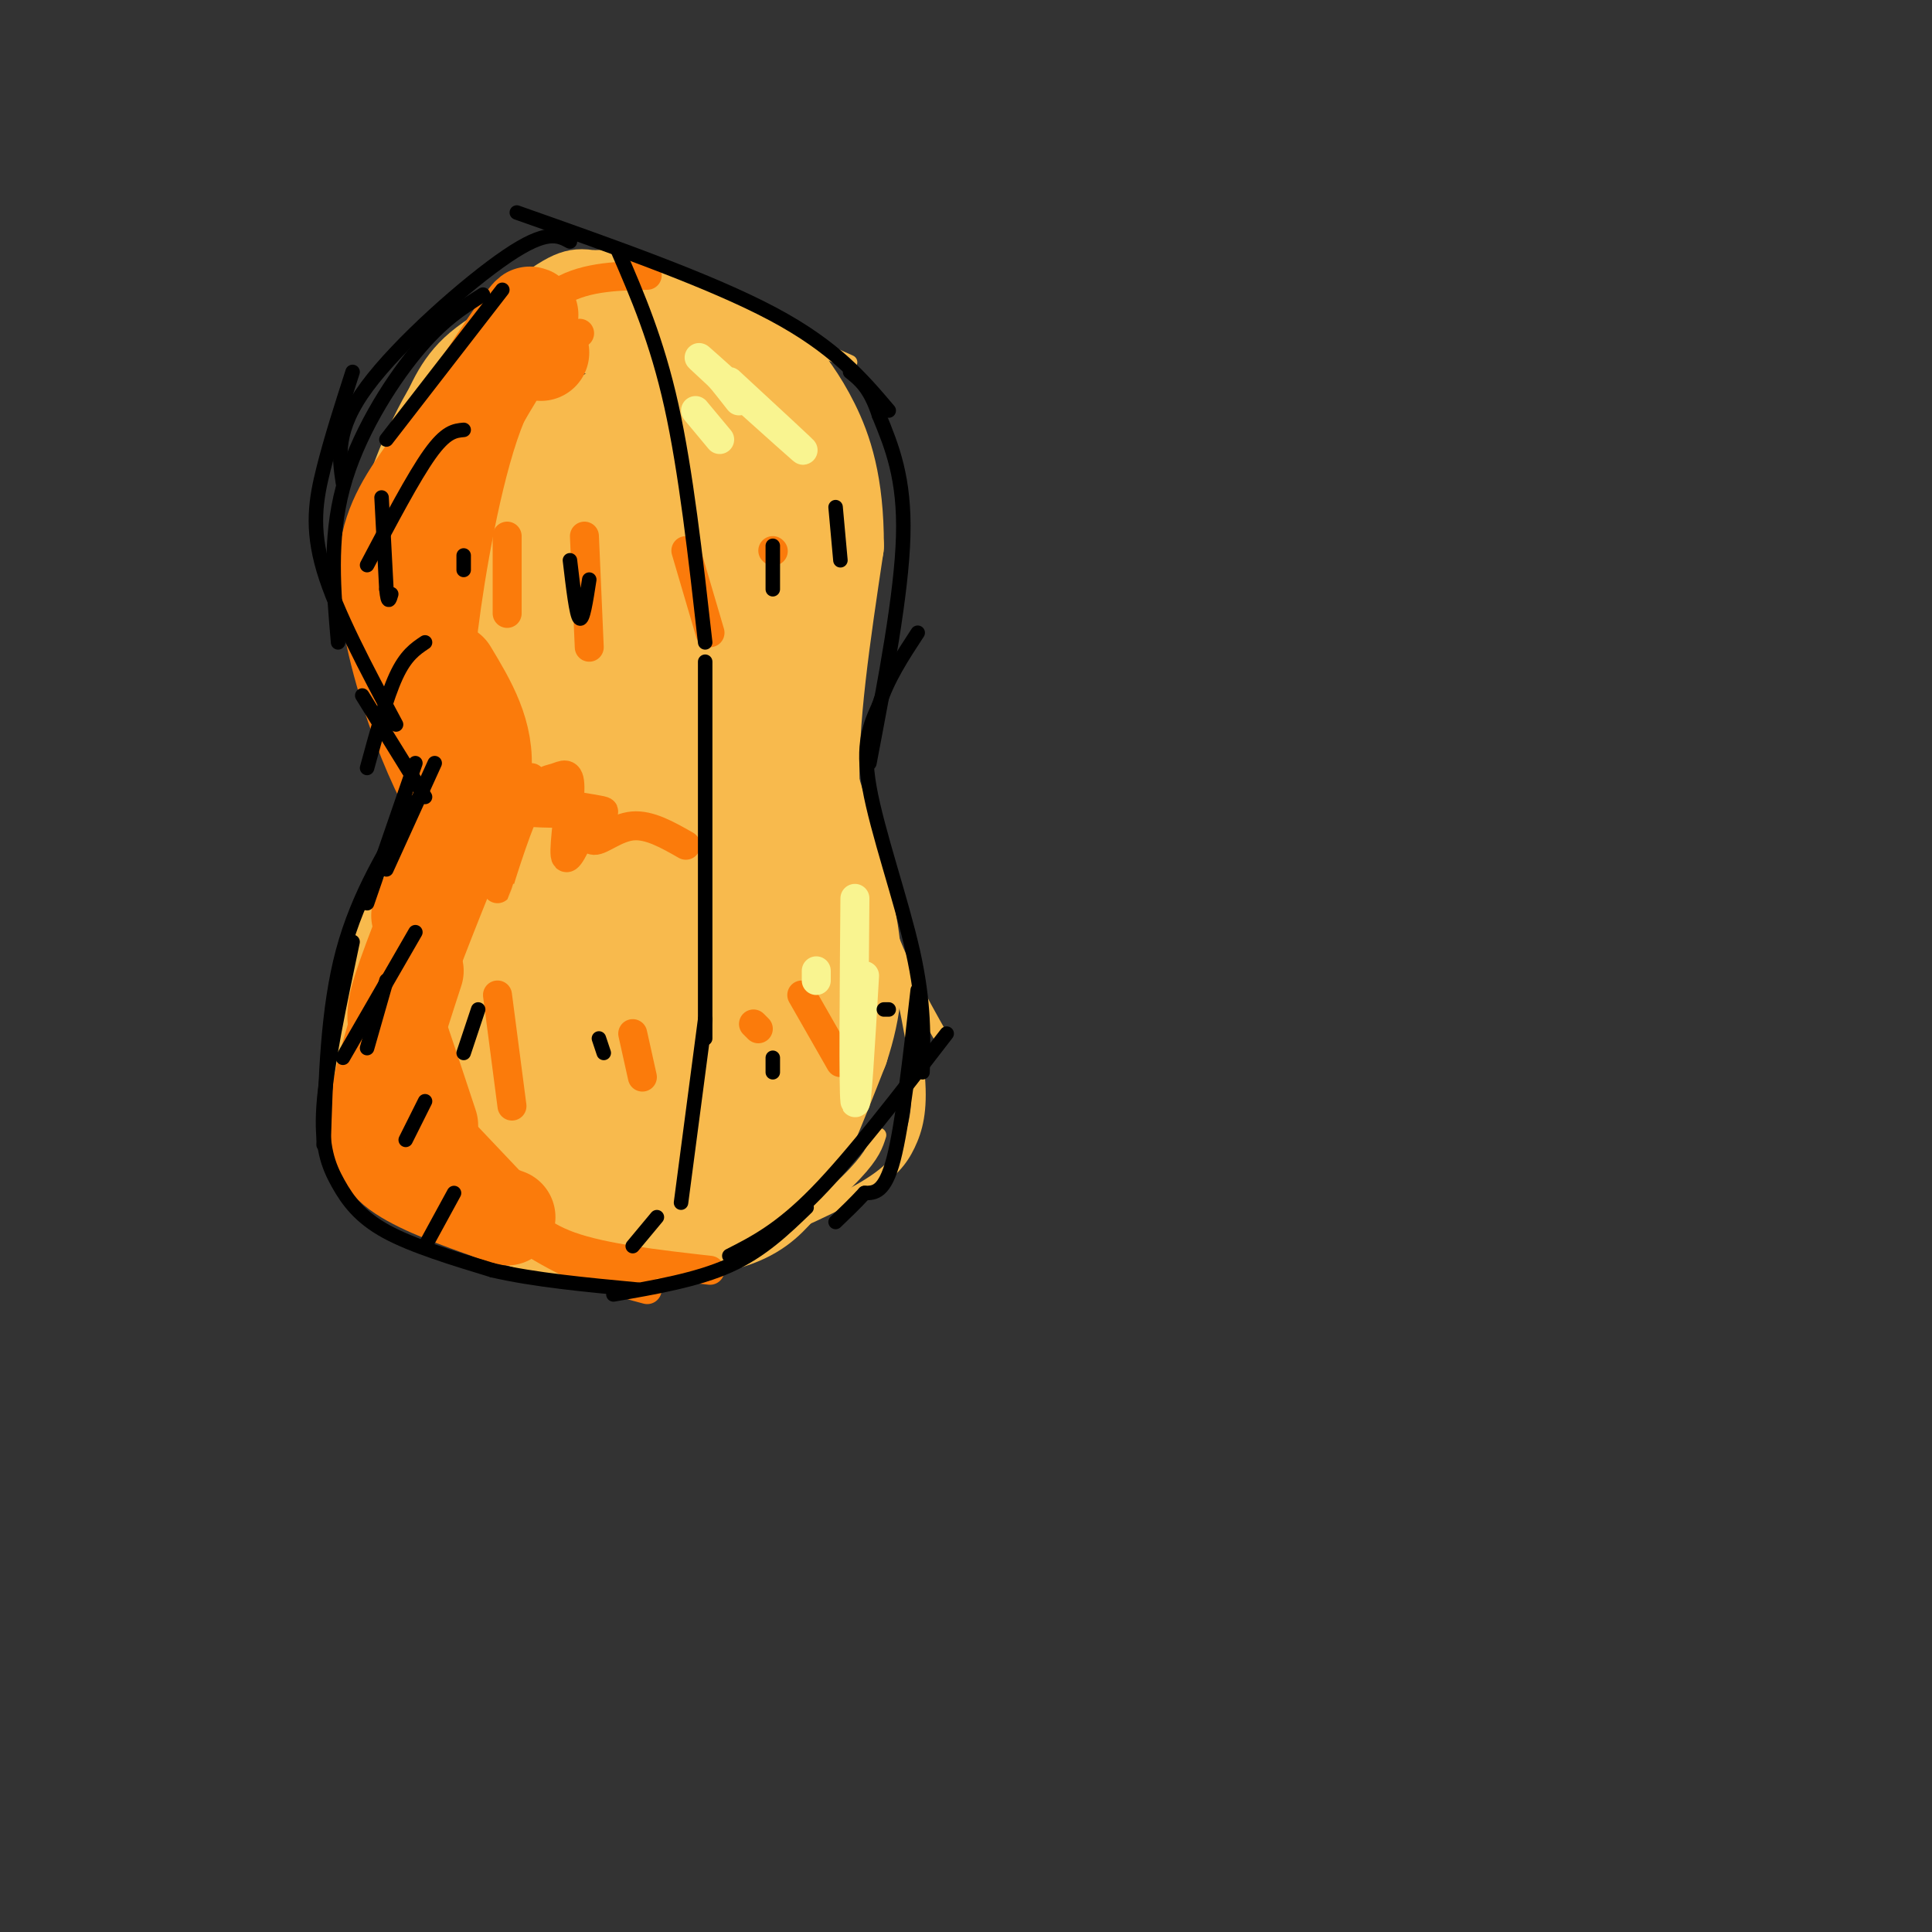 <svg viewBox='0 0 400 400' version='1.1' xmlns='http://www.w3.org/2000/svg' xmlns:xlink='http://www.w3.org/1999/xlink'><rect x="0" y="0" width="400" height="400" fill="#333333" stroke="none"/><g fill='none' stroke='rgb(248,186,77)' stroke-width='3' stroke-linecap='round' stroke-linejoin='round'><path d='M137,58c-5.467,0.000 -10.933,0.000 -16,0c-5.067,0.000 -9.733,0.000 -16,6c-6.267,6.000 -14.133,18.000 -22,30'/><path d='M118,57c-9.631,4.310 -19.262,8.619 -25,14c-5.738,5.381 -7.583,11.833 -10,17c-2.417,5.167 -5.405,9.048 -6,19c-0.595,9.952 1.202,25.976 3,42'/><path d='M78,107c3.452,-10.417 6.905,-20.833 13,-30c6.095,-9.167 14.833,-17.083 21,-21c6.167,-3.917 9.762,-3.833 20,0c10.238,3.833 27.119,11.417 44,19'/><path d='M147,61c5.178,1.556 10.356,3.111 15,6c4.644,2.889 8.756,7.111 11,15c2.244,7.889 2.622,19.444 3,31'/><path d='M100,69c-4.345,2.774 -8.690,5.548 -13,12c-4.310,6.452 -8.583,16.583 -10,27c-1.417,10.417 0.024,21.119 3,31c2.976,9.881 7.488,18.940 12,28'/><path d='M77,121c0.000,0.000 23.000,45.000 23,45'/><path d='M94,166c0.000,0.000 -11.000,42.000 -11,42'/><path d='M99,164c-11.750,18.917 -23.500,37.833 -28,51c-4.500,13.167 -1.750,20.583 1,28'/><path d='M77,219c-0.956,0.911 -1.911,1.822 -2,7c-0.089,5.178 0.689,14.622 11,21c10.311,6.378 30.156,9.689 50,13'/><path d='M99,250c2.067,1.911 4.133,3.822 6,6c1.867,2.178 3.533,4.622 13,4c9.467,-0.622 26.733,-4.311 44,-8'/><path d='M177,118c-3.167,12.583 -6.333,25.167 -7,34c-0.667,8.833 1.167,13.917 3,19'/><path d='M173,146c2.667,14.750 5.333,29.500 9,41c3.667,11.500 8.333,19.750 13,28'/><path d='M185,196c2.208,10.030 4.417,20.060 5,27c0.583,6.940 -0.458,10.792 -2,14c-1.542,3.208 -3.583,5.774 -9,9c-5.417,3.226 -14.208,7.113 -23,11'/><path d='M182,235c-0.622,2.000 -1.244,4.000 -5,8c-3.756,4.000 -10.644,10.000 -21,14c-10.356,4.000 -24.178,6.000 -38,8'/></g>
<g fill='none' stroke='rgb(248,186,77)' stroke-width='20' stroke-linecap='round' stroke-linejoin='round'><path d='M133,70c-5.818,-1.620 -11.636,-3.241 -16,-3c-4.364,0.241 -7.273,2.343 -11,5c-3.727,2.657 -8.273,5.869 -13,14c-4.727,8.131 -9.636,21.180 -11,31c-1.364,9.820 0.818,16.410 3,23'/><path d='M85,140c2.881,6.857 8.583,12.500 11,17c2.417,4.500 1.548,7.857 0,11c-1.548,3.143 -3.774,6.071 -6,9'/><path d='M90,177c-3.733,8.333 -10.067,24.667 -12,35c-1.933,10.333 0.533,14.667 3,19'/><path d='M81,231c4.111,6.956 12.889,14.844 21,19c8.111,4.156 15.556,4.578 23,5'/><path d='M125,255c8.644,0.644 18.756,-0.244 25,-2c6.244,-1.756 8.622,-4.378 11,-7'/><path d='M161,246c4.000,-6.000 8.500,-17.500 13,-29'/><path d='M174,217c2.822,-8.511 3.378,-15.289 2,-24c-1.378,-8.711 -4.689,-19.356 -8,-30'/><path d='M168,163c-0.500,-13.333 2.250,-31.667 5,-50'/><path d='M173,113c0.022,-12.800 -2.422,-19.800 -5,-25c-2.578,-5.200 -5.289,-8.600 -8,-12'/><path d='M160,76c-7.206,-4.762 -21.220,-10.668 -29,-13c-7.780,-2.332 -9.325,-1.089 -12,1c-2.675,2.089 -6.478,5.026 -10,11c-3.522,5.974 -6.761,14.987 -10,24'/><path d='M99,99c-3.143,8.238 -6.000,16.833 -3,31c3.000,14.167 11.857,33.905 14,48c2.143,14.095 -2.429,22.548 -7,31'/><path d='M103,209c-1.622,7.178 -2.178,9.622 0,13c2.178,3.378 7.089,7.689 12,12'/><path d='M117,180c-9.667,4.125 -19.333,8.250 -24,13c-4.667,4.750 -4.333,10.125 -4,16c0.333,5.875 0.667,12.250 4,18c3.333,5.750 9.667,10.875 16,16'/><path d='M109,243c6.134,4.267 13.470,6.933 19,7c5.530,0.067 9.256,-2.467 14,-6c4.744,-3.533 10.508,-8.067 9,-9c-1.508,-0.933 -10.288,1.733 -16,2c-5.712,0.267 -8.356,-1.867 -11,-4'/><path d='M124,233c-4.977,-2.415 -11.919,-6.451 -15,-11c-3.081,-4.549 -2.300,-9.611 -2,-16c0.300,-6.389 0.119,-14.105 4,-10c3.881,4.105 11.823,20.030 18,29c6.177,8.970 10.588,10.985 15,13'/><path d='M144,238c3.521,1.592 4.825,-0.927 3,-13c-1.825,-12.073 -6.778,-33.700 -7,-32c-0.222,1.700 4.286,26.727 4,37c-0.286,10.273 -5.368,5.792 -10,3c-4.632,-2.792 -8.816,-3.896 -13,-5'/><path d='M121,228c-3.099,-1.834 -4.348,-3.918 -5,-9c-0.652,-5.082 -0.708,-13.160 3,-22c3.708,-8.840 11.179,-18.442 15,-23c3.821,-4.558 3.990,-4.073 7,10c3.010,14.073 8.860,41.735 12,51c3.140,9.265 3.570,0.132 4,-9'/><path d='M157,226c1.397,-5.223 2.890,-13.781 -1,-31c-3.890,-17.219 -13.163,-43.097 -16,-54c-2.837,-10.903 0.761,-6.829 4,6c3.239,12.829 6.120,34.415 9,56'/><path d='M153,203c1.203,10.115 -0.288,7.401 0,7c0.288,-0.401 2.356,1.511 4,-4c1.644,-5.511 2.866,-18.445 3,-38c0.134,-19.555 -0.819,-45.730 -2,-58c-1.181,-12.270 -2.591,-10.635 -4,-9'/><path d='M154,101c-3.239,-4.726 -9.336,-12.041 -13,-16c-3.664,-3.959 -4.894,-4.561 -8,-3c-3.106,1.561 -8.088,5.285 -11,6c-2.912,0.715 -3.756,-1.579 -5,14c-1.244,15.579 -2.890,49.032 -1,69c1.890,19.968 7.317,26.453 11,31c3.683,4.547 5.624,7.156 7,7c1.376,-0.156 2.188,-3.078 3,-6'/><path d='M137,203c-0.303,-14.401 -2.560,-47.403 -3,-67c-0.440,-19.597 0.936,-25.789 3,-34c2.064,-8.211 4.815,-18.440 7,-19c2.185,-0.560 3.802,8.551 4,33c0.198,24.449 -1.024,64.236 -3,77c-1.976,12.764 -4.708,-1.496 -7,-13c-2.292,-11.504 -4.146,-20.252 -6,-29'/><path d='M132,151c-2.034,-12.850 -4.120,-30.476 -7,-41c-2.880,-10.524 -6.556,-13.944 -10,-14c-3.444,-0.056 -6.658,3.254 -9,5c-2.342,1.746 -3.812,1.927 -3,10c0.812,8.073 3.906,24.036 7,40'/></g>
<g fill='none' stroke='rgb(251,123,11)' stroke-width='20' stroke-linecap='round' stroke-linejoin='round'><path d='M112,73c-1.673,-0.994 -3.345,-1.988 -7,1c-3.655,2.988 -9.292,9.958 -13,18c-3.708,8.042 -5.488,17.155 -6,23c-0.512,5.845 0.244,8.423 1,11'/><path d='M87,126c0.667,4.500 1.833,10.250 3,16'/><path d='M89,125c-0.958,-2.815 -1.917,-5.631 -3,-9c-1.083,-3.369 -2.292,-7.292 3,-18c5.292,-10.708 17.083,-28.202 20,-32c2.917,-3.798 -3.042,6.101 -9,16'/><path d='M100,82c-4.120,5.962 -9.919,12.866 -14,19c-4.081,6.134 -6.445,11.498 -6,20c0.445,8.502 3.699,20.144 7,29c3.301,8.856 6.651,14.928 10,21'/><path d='M93,139c3.917,6.500 7.833,13.000 7,21c-0.833,8.000 -6.417,17.500 -12,27'/><path d='M88,187c-2.000,4.500 -1.000,2.250 0,0'/><path d='M99,164c-6.089,15.000 -12.178,30.000 -15,38c-2.822,8.000 -2.378,9.000 -1,13c1.378,4.000 3.689,11.000 6,18'/><path d='M86,201c-3.711,11.400 -7.422,22.800 -8,30c-0.578,7.200 1.978,10.200 7,13c5.022,2.800 12.511,5.400 20,8'/><path d='M84,232c0.000,0.000 18.000,19.000 18,19'/></g>
<g fill='none' stroke='rgb(251,123,11)' stroke-width='6' stroke-linecap='round' stroke-linejoin='round'><path d='M105,111c0.000,0.000 0.000,16.000 0,16'/><path d='M121,111c0.000,0.000 1.000,23.000 1,23'/><path d='M142,114c0.000,0.000 5.000,17.000 5,17'/><path d='M160,114c0.000,0.000 0.100,0.100 0.1,0.1'/><path d='M103,206c0.000,0.000 3.000,23.000 3,23'/><path d='M131,214c0.000,0.000 2.000,9.000 2,9'/><path d='M156,212c0.000,0.000 1.000,1.000 1,1'/><path d='M166,206c0.000,0.000 8.000,14.000 8,14'/><path d='M110,161c-3.484,11.480 -6.968,22.961 -7,23c-0.032,0.039 3.389,-11.362 6,-17c2.611,-5.638 4.411,-5.511 6,-6c1.589,-0.489 2.966,-1.593 3,2c0.034,3.593 -1.276,11.884 -1,14c0.276,2.116 2.138,-1.942 4,-6'/><path d='M121,171c0.726,-0.024 0.542,2.917 2,3c1.458,0.083 4.560,-2.690 8,-3c3.440,-0.310 7.220,1.845 11,4'/><path d='M104,165c-1.315,1.208 -2.631,2.417 3,3c5.631,0.583 18.208,0.542 18,0c-0.208,-0.542 -13.202,-1.583 -20,-5c-6.798,-3.417 -7.399,-9.208 -8,-15'/><path d='M97,148c-1.821,-4.119 -2.375,-6.917 -1,-18c1.375,-11.083 4.679,-30.452 9,-42c4.321,-11.548 9.661,-15.274 15,-19'/><path d='M102,79c3.833,-7.167 7.667,-14.333 13,-18c5.333,-3.667 12.167,-3.833 19,-4'/><path d='M91,244c8.417,6.083 16.833,12.167 24,16c7.167,3.833 13.083,5.417 19,7'/><path d='M105,248c3.000,3.750 6.000,7.500 13,10c7.000,2.500 18.000,3.750 29,5'/></g>
<g fill='none' stroke='rgb(249,244,144)' stroke-width='6' stroke-linecap='round' stroke-linejoin='round'><path d='M151,79c8.489,7.844 16.978,15.689 15,14c-1.978,-1.689 -14.422,-12.911 -19,-17c-4.578,-4.089 -1.289,-1.044 2,2'/><path d='M149,78c1.000,1.167 2.500,3.083 4,5'/><path d='M144,85c0.000,0.000 5.000,6.000 5,6'/><path d='M177,186c-0.167,19.667 -0.333,39.333 0,42c0.333,2.667 1.167,-11.667 2,-26'/><path d='M169,201c0.000,0.000 0.000,2.000 0,2'/></g>
<g fill='none' stroke='rgb(0,0,0)' stroke-width='3' stroke-linecap='round' stroke-linejoin='round'><path d='M118,50c-2.378,-1.289 -4.756,-2.578 -13,3c-8.244,5.578 -22.356,18.022 -29,27c-6.644,8.978 -5.822,14.489 -5,20'/><path d='M100,61c-4.267,2.667 -8.533,5.333 -14,12c-5.467,6.667 -12.133,17.333 -15,28c-2.867,10.667 -1.933,21.333 -1,32'/><path d='M73,77c-2.200,6.822 -4.400,13.644 -6,20c-1.600,6.356 -2.600,12.244 0,21c2.600,8.756 8.800,20.378 15,32'/><path d='M75,144c0.000,0.000 13.000,21.000 13,21'/><path d='M86,158c0.000,0.000 -10.000,29.000 -10,29'/><path d='M86,166c-5.917,9.583 -11.833,19.167 -15,31c-3.167,11.833 -3.583,25.917 -4,40'/><path d='M73,195c-2.708,12.810 -5.417,25.619 -6,34c-0.583,8.381 0.958,12.333 3,16c2.042,3.667 4.583,7.048 10,10c5.417,2.952 13.708,5.476 22,8'/><path d='M102,263c8.667,2.000 19.333,3.000 30,4'/><path d='M127,268c8.667,-1.500 17.333,-3.000 24,-6c6.667,-3.000 11.333,-7.500 16,-12'/><path d='M151,260c5.250,-2.667 10.500,-5.333 18,-13c7.500,-7.667 17.250,-20.333 27,-33'/><path d='M191,222c0.200,-7.156 0.400,-14.311 -2,-25c-2.400,-10.689 -7.400,-24.911 -9,-34c-1.600,-9.089 0.200,-13.044 2,-17'/><path d='M182,146c1.667,-5.333 4.833,-10.167 8,-15'/><path d='M180,158c3.333,-17.500 6.667,-35.000 7,-47c0.333,-12.000 -2.333,-18.500 -5,-25'/><path d='M182,86c-1.833,-5.667 -3.917,-7.333 -6,-9'/><path d='M184,85c-5.583,-6.583 -11.167,-13.167 -24,-20c-12.833,-6.833 -32.917,-13.917 -53,-21'/><path d='M128,52c4.000,9.250 8.000,18.500 11,32c3.000,13.500 5.000,31.250 7,49'/><path d='M146,137c0.000,0.000 0.000,78.000 0,78'/><path d='M146,211c0.000,0.000 -5.000,38.000 -5,38'/><path d='M79,103c0.000,0.000 1.000,19.000 1,19'/><path d='M80,122c0.333,3.333 0.667,2.167 1,1'/><path d='M96,115c0.000,0.000 0.000,3.000 0,3'/><path d='M118,116c0.667,5.667 1.333,11.333 2,12c0.667,0.667 1.333,-3.667 2,-8'/><path d='M160,113c0.000,0.000 0.000,9.000 0,9'/><path d='M173,105c0.000,0.000 1.000,11.000 1,11'/><path d='M80,203c0.000,0.000 -4.000,14.000 -4,14'/><path d='M99,209c0.000,0.000 -3.000,9.000 -3,9'/><path d='M124,215c0.000,0.000 1.000,3.000 1,3'/><path d='M160,219c0.000,0.000 0.000,3.000 0,3'/><path d='M183,209c0.000,0.000 1.000,0.000 1,0'/><path d='M136,252c0.000,0.000 -5.000,6.000 -5,6'/><path d='M104,60c0.000,0.000 -24.000,31.000 -24,31'/><path d='M96,89c-1.833,0.167 -3.667,0.333 -7,5c-3.333,4.667 -8.167,13.833 -13,23'/><path d='M88,133c-2.000,1.333 -4.000,2.667 -6,7c-2.000,4.333 -4.000,11.667 -6,19'/><path d='M90,158c0.000,0.000 -10.000,22.000 -10,22'/><path d='M86,193c0.000,0.000 -15.000,26.000 -15,26'/><path d='M88,228c0.000,0.000 -4.000,8.000 -4,8'/><path d='M94,247c0.000,0.000 -6.000,11.000 -6,11'/><path d='M190,205c-1.583,14.000 -3.167,28.000 -5,35c-1.833,7.000 -3.917,7.000 -6,7'/><path d='M179,247c-2.000,2.167 -4.000,4.083 -6,6'/></g>
</svg>